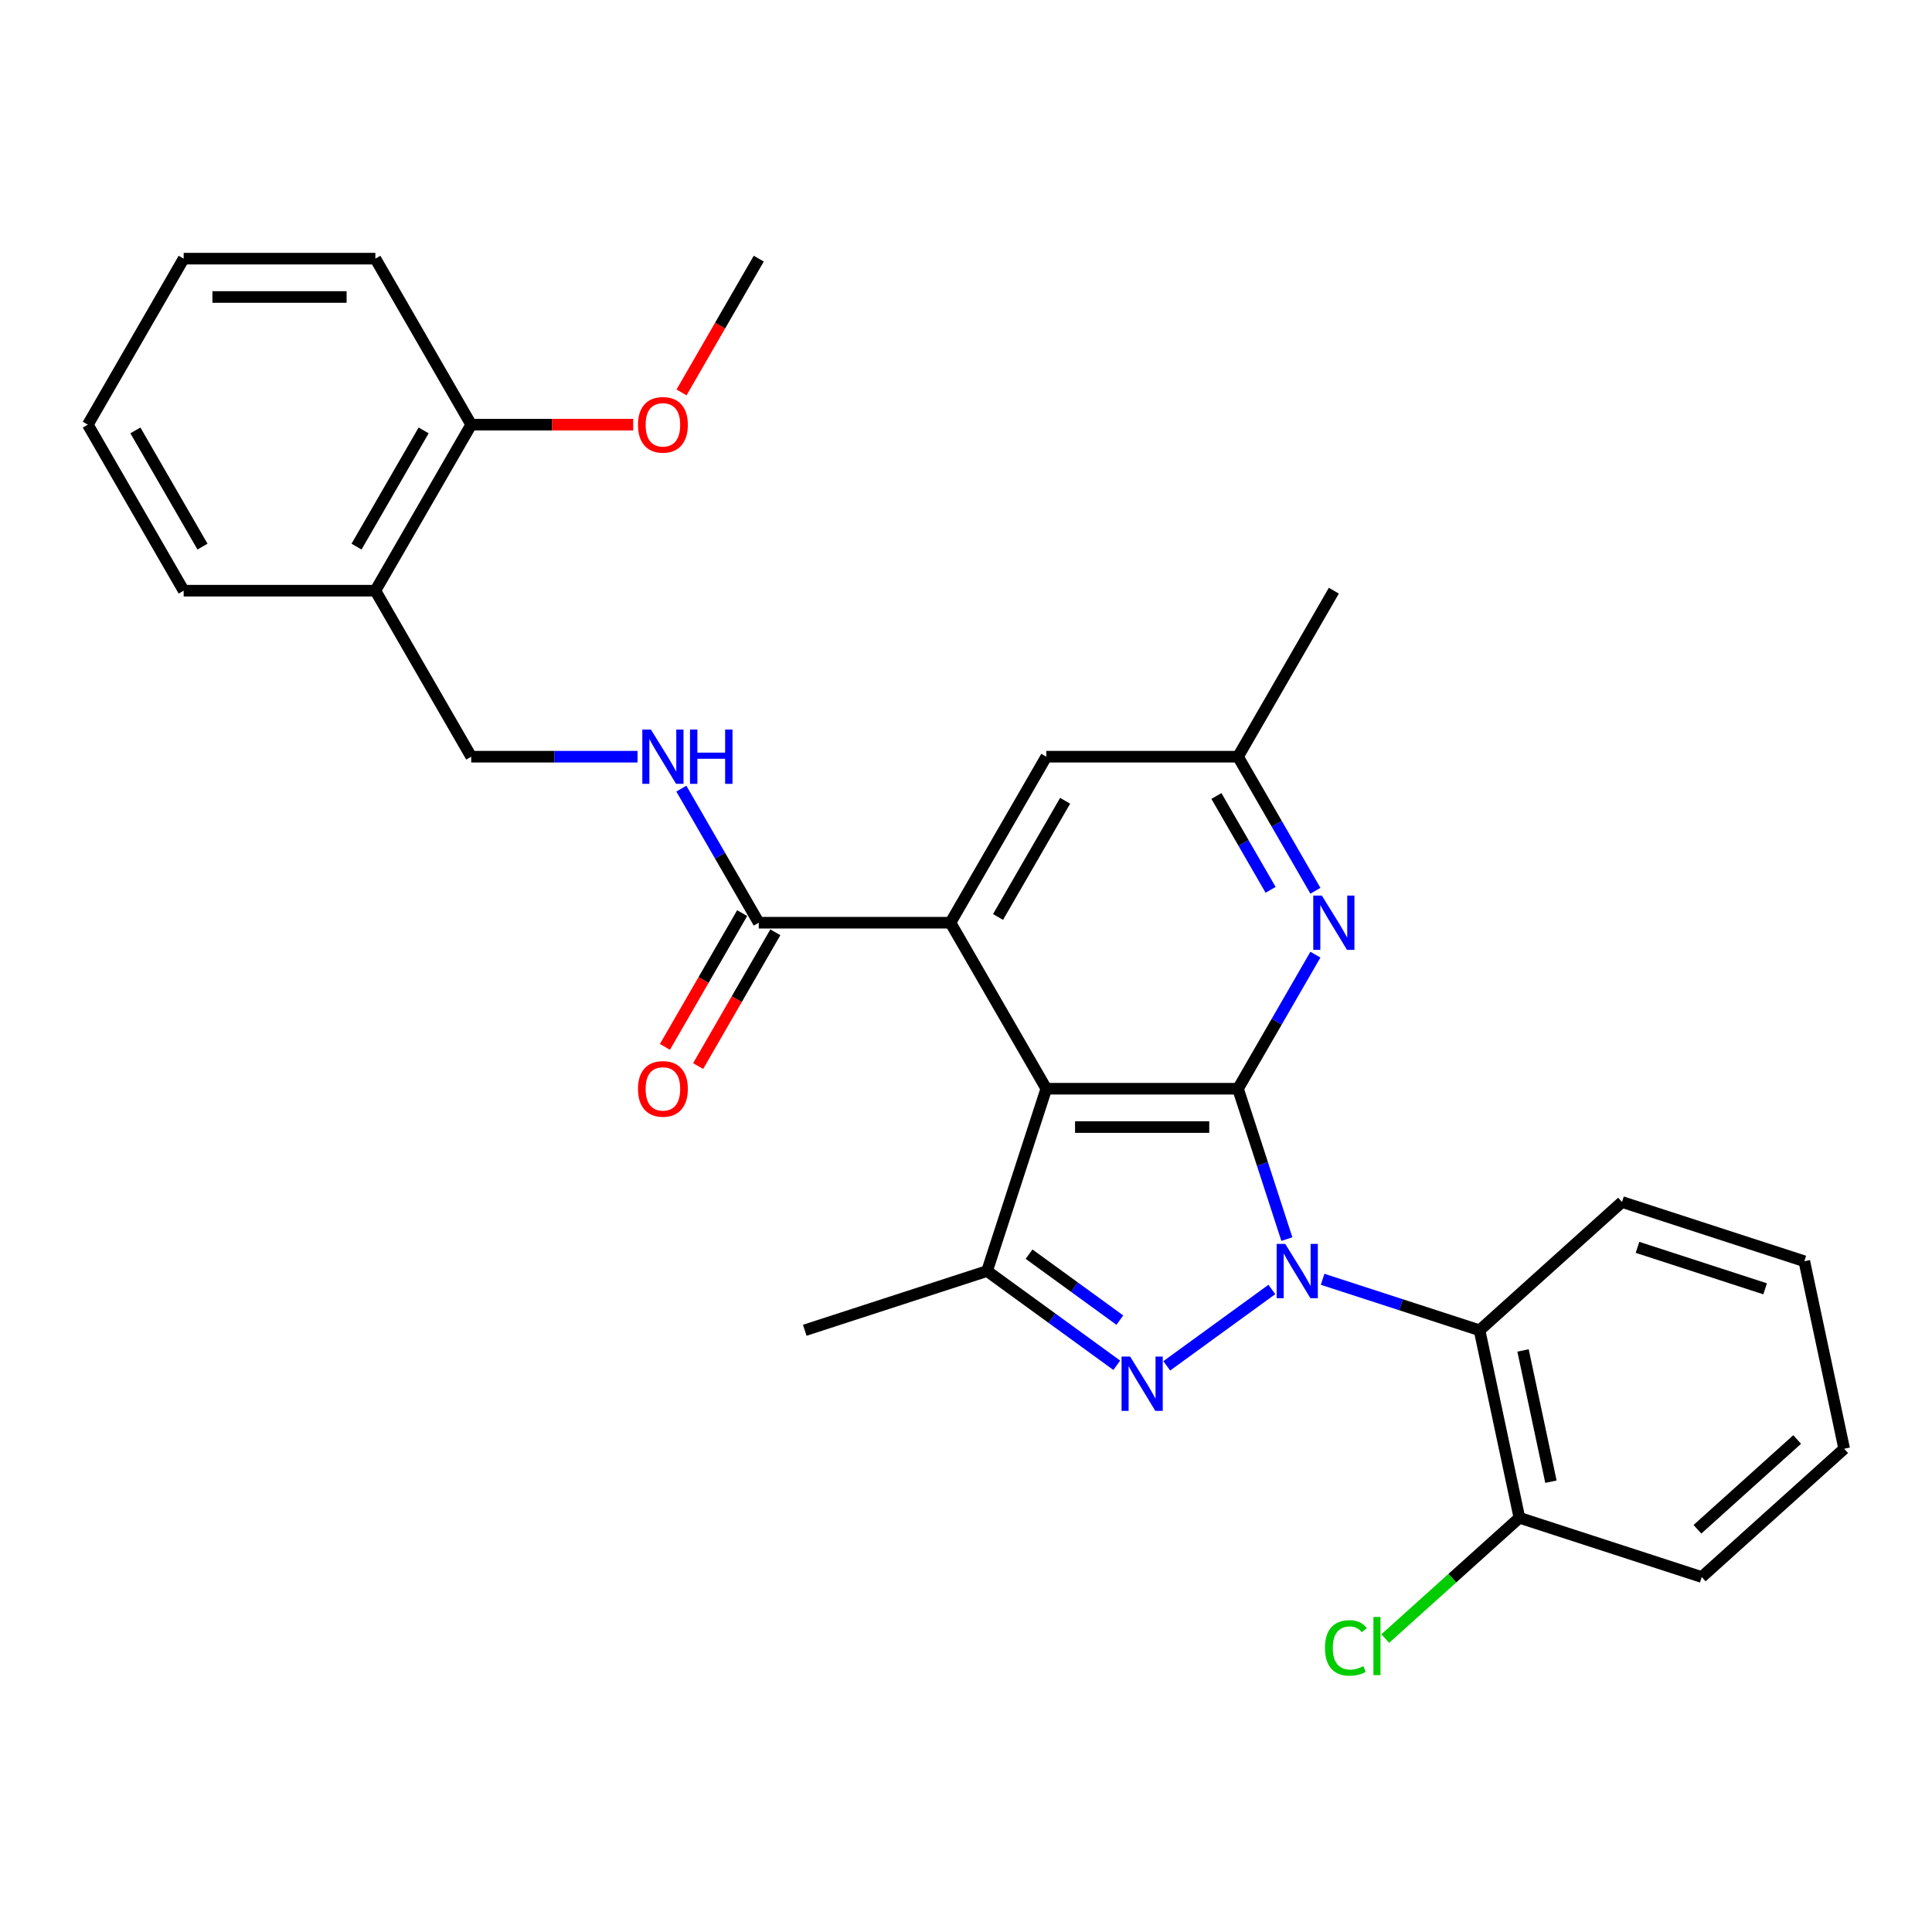 <?xml version='1.0' encoding='iso-8859-1'?>
<svg version='1.1' baseProfile='full'
              xmlns='http://www.w3.org/2000/svg'
                      xmlns:rdkit='http://www.rdkit.org/xml'
                      xmlns:xlink='http://www.w3.org/1999/xlink'
                  xml:space='preserve'
width='1000px' height='1000px' viewBox='0 0 1000 1000'>
<!-- END OF HEADER -->
<rect style='opacity:1.0;fill:#FFFFFF;stroke:none' width='1000' height='1000' x='0' y='0'> </rect>
<path class='bond-0' d='M 666.077,641.357 L 653.432,602.439' style='fill:none;fill-rule:evenodd;stroke:#0000FF;stroke-width:6px;stroke-linecap:butt;stroke-linejoin:miter;stroke-opacity:1' />
<path class='bond-0' d='M 653.432,602.439 L 640.787,563.522' style='fill:none;fill-rule:evenodd;stroke:#000000;stroke-width:6px;stroke-linecap:butt;stroke-linejoin:miter;stroke-opacity:1' />
<path class='bond-1' d='M 658.311,667.432 L 603.907,706.959' style='fill:none;fill-rule:evenodd;stroke:#0000FF;stroke-width:6px;stroke-linecap:butt;stroke-linejoin:miter;stroke-opacity:1' />
<path class='bond-5' d='M 684.585,662.156 L 725.2,675.352' style='fill:none;fill-rule:evenodd;stroke:#0000FF;stroke-width:6px;stroke-linecap:butt;stroke-linejoin:miter;stroke-opacity:1' />
<path class='bond-5' d='M 725.2,675.352 L 765.814,688.549' style='fill:none;fill-rule:evenodd;stroke:#000000;stroke-width:6px;stroke-linecap:butt;stroke-linejoin:miter;stroke-opacity:1' />
<path class='bond-2' d='M 640.787,563.522 L 541.565,563.522' style='fill:none;fill-rule:evenodd;stroke:#000000;stroke-width:6px;stroke-linecap:butt;stroke-linejoin:miter;stroke-opacity:1' />
<path class='bond-2' d='M 625.904,583.366 L 556.448,583.366' style='fill:none;fill-rule:evenodd;stroke:#000000;stroke-width:6px;stroke-linecap:butt;stroke-linejoin:miter;stroke-opacity:1' />
<path class='bond-6' d='M 640.787,563.522 L 660.82,528.822' style='fill:none;fill-rule:evenodd;stroke:#000000;stroke-width:6px;stroke-linecap:butt;stroke-linejoin:miter;stroke-opacity:1' />
<path class='bond-6' d='M 660.82,528.822 L 680.854,494.123' style='fill:none;fill-rule:evenodd;stroke:#0000FF;stroke-width:6px;stroke-linecap:butt;stroke-linejoin:miter;stroke-opacity:1' />
<path class='bond-3' d='M 578.039,706.664 L 544.471,682.276' style='fill:none;fill-rule:evenodd;stroke:#0000FF;stroke-width:6px;stroke-linecap:butt;stroke-linejoin:miter;stroke-opacity:1' />
<path class='bond-3' d='M 544.471,682.276 L 510.903,657.887' style='fill:none;fill-rule:evenodd;stroke:#000000;stroke-width:6px;stroke-linecap:butt;stroke-linejoin:miter;stroke-opacity:1' />
<path class='bond-3' d='M 579.633,683.293 L 556.135,666.221' style='fill:none;fill-rule:evenodd;stroke:#0000FF;stroke-width:6px;stroke-linecap:butt;stroke-linejoin:miter;stroke-opacity:1' />
<path class='bond-3' d='M 556.135,666.221 L 532.638,649.15' style='fill:none;fill-rule:evenodd;stroke:#000000;stroke-width:6px;stroke-linecap:butt;stroke-linejoin:miter;stroke-opacity:1' />
<path class='bond-4' d='M 541.565,563.522 L 491.954,477.593' style='fill:none;fill-rule:evenodd;stroke:#000000;stroke-width:6px;stroke-linecap:butt;stroke-linejoin:miter;stroke-opacity:1' />
<path class='bond-29' d='M 541.565,563.522 L 510.903,657.887' style='fill:none;fill-rule:evenodd;stroke:#000000;stroke-width:6px;stroke-linecap:butt;stroke-linejoin:miter;stroke-opacity:1' />
<path class='bond-17' d='M 510.903,657.887 L 416.538,688.549' style='fill:none;fill-rule:evenodd;stroke:#000000;stroke-width:6px;stroke-linecap:butt;stroke-linejoin:miter;stroke-opacity:1' />
<path class='bond-7' d='M 491.954,477.593 L 392.732,477.593' style='fill:none;fill-rule:evenodd;stroke:#000000;stroke-width:6px;stroke-linecap:butt;stroke-linejoin:miter;stroke-opacity:1' />
<path class='bond-31' d='M 491.954,477.593 L 541.565,391.664' style='fill:none;fill-rule:evenodd;stroke:#000000;stroke-width:6px;stroke-linecap:butt;stroke-linejoin:miter;stroke-opacity:1' />
<path class='bond-31' d='M 516.581,474.626 L 551.309,414.476' style='fill:none;fill-rule:evenodd;stroke:#000000;stroke-width:6px;stroke-linecap:butt;stroke-linejoin:miter;stroke-opacity:1' />
<path class='bond-12' d='M 765.814,688.549 L 786.443,785.603' style='fill:none;fill-rule:evenodd;stroke:#000000;stroke-width:6px;stroke-linecap:butt;stroke-linejoin:miter;stroke-opacity:1' />
<path class='bond-12' d='M 788.319,698.981 L 802.76,766.919' style='fill:none;fill-rule:evenodd;stroke:#000000;stroke-width:6px;stroke-linecap:butt;stroke-linejoin:miter;stroke-opacity:1' />
<path class='bond-18' d='M 765.814,688.549 L 839.55,622.156' style='fill:none;fill-rule:evenodd;stroke:#000000;stroke-width:6px;stroke-linecap:butt;stroke-linejoin:miter;stroke-opacity:1' />
<path class='bond-11' d='M 680.854,461.062 L 660.82,426.363' style='fill:none;fill-rule:evenodd;stroke:#0000FF;stroke-width:6px;stroke-linecap:butt;stroke-linejoin:miter;stroke-opacity:1' />
<path class='bond-11' d='M 660.82,426.363 L 640.787,391.664' style='fill:none;fill-rule:evenodd;stroke:#000000;stroke-width:6px;stroke-linecap:butt;stroke-linejoin:miter;stroke-opacity:1' />
<path class='bond-11' d='M 657.658,460.575 L 643.635,436.285' style='fill:none;fill-rule:evenodd;stroke:#0000FF;stroke-width:6px;stroke-linecap:butt;stroke-linejoin:miter;stroke-opacity:1' />
<path class='bond-11' d='M 643.635,436.285 L 629.611,411.996' style='fill:none;fill-rule:evenodd;stroke:#000000;stroke-width:6px;stroke-linecap:butt;stroke-linejoin:miter;stroke-opacity:1' />
<path class='bond-8' d='M 392.732,477.593 L 372.698,442.894' style='fill:none;fill-rule:evenodd;stroke:#000000;stroke-width:6px;stroke-linecap:butt;stroke-linejoin:miter;stroke-opacity:1' />
<path class='bond-8' d='M 372.698,442.894 L 352.665,408.194' style='fill:none;fill-rule:evenodd;stroke:#0000FF;stroke-width:6px;stroke-linecap:butt;stroke-linejoin:miter;stroke-opacity:1' />
<path class='bond-14' d='M 384.139,472.632 L 364.151,507.252' style='fill:none;fill-rule:evenodd;stroke:#000000;stroke-width:6px;stroke-linecap:butt;stroke-linejoin:miter;stroke-opacity:1' />
<path class='bond-14' d='M 364.151,507.252 L 344.163,541.871' style='fill:none;fill-rule:evenodd;stroke:#FF0000;stroke-width:6px;stroke-linecap:butt;stroke-linejoin:miter;stroke-opacity:1' />
<path class='bond-14' d='M 401.325,482.554 L 381.337,517.174' style='fill:none;fill-rule:evenodd;stroke:#000000;stroke-width:6px;stroke-linecap:butt;stroke-linejoin:miter;stroke-opacity:1' />
<path class='bond-14' d='M 381.337,517.174 L 361.349,551.794' style='fill:none;fill-rule:evenodd;stroke:#FF0000;stroke-width:6px;stroke-linecap:butt;stroke-linejoin:miter;stroke-opacity:1' />
<path class='bond-13' d='M 329.984,391.664 L 286.941,391.664' style='fill:none;fill-rule:evenodd;stroke:#0000FF;stroke-width:6px;stroke-linecap:butt;stroke-linejoin:miter;stroke-opacity:1' />
<path class='bond-13' d='M 286.941,391.664 L 243.899,391.664' style='fill:none;fill-rule:evenodd;stroke:#000000;stroke-width:6px;stroke-linecap:butt;stroke-linejoin:miter;stroke-opacity:1' />
<path class='bond-9' d='M 541.565,391.664 L 640.787,391.664' style='fill:none;fill-rule:evenodd;stroke:#000000;stroke-width:6px;stroke-linecap:butt;stroke-linejoin:miter;stroke-opacity:1' />
<path class='bond-10' d='M 194.288,305.735 L 243.899,391.664' style='fill:none;fill-rule:evenodd;stroke:#000000;stroke-width:6px;stroke-linecap:butt;stroke-linejoin:miter;stroke-opacity:1' />
<path class='bond-15' d='M 194.288,305.735 L 243.899,219.806' style='fill:none;fill-rule:evenodd;stroke:#000000;stroke-width:6px;stroke-linecap:butt;stroke-linejoin:miter;stroke-opacity:1' />
<path class='bond-15' d='M 184.544,282.924 L 219.271,222.774' style='fill:none;fill-rule:evenodd;stroke:#000000;stroke-width:6px;stroke-linecap:butt;stroke-linejoin:miter;stroke-opacity:1' />
<path class='bond-20' d='M 194.288,305.735 L 95.066,305.735' style='fill:none;fill-rule:evenodd;stroke:#000000;stroke-width:6px;stroke-linecap:butt;stroke-linejoin:miter;stroke-opacity:1' />
<path class='bond-21' d='M 640.787,391.664 L 690.398,305.735' style='fill:none;fill-rule:evenodd;stroke:#000000;stroke-width:6px;stroke-linecap:butt;stroke-linejoin:miter;stroke-opacity:1' />
<path class='bond-16' d='M 786.443,785.603 L 751.728,816.86' style='fill:none;fill-rule:evenodd;stroke:#000000;stroke-width:6px;stroke-linecap:butt;stroke-linejoin:miter;stroke-opacity:1' />
<path class='bond-16' d='M 751.728,816.86 L 717.013,848.118' style='fill:none;fill-rule:evenodd;stroke:#00CC00;stroke-width:6px;stroke-linecap:butt;stroke-linejoin:miter;stroke-opacity:1' />
<path class='bond-22' d='M 786.443,785.603 L 880.809,816.264' style='fill:none;fill-rule:evenodd;stroke:#000000;stroke-width:6px;stroke-linecap:butt;stroke-linejoin:miter;stroke-opacity:1' />
<path class='bond-19' d='M 243.899,219.806 L 285.82,219.806' style='fill:none;fill-rule:evenodd;stroke:#000000;stroke-width:6px;stroke-linecap:butt;stroke-linejoin:miter;stroke-opacity:1' />
<path class='bond-19' d='M 285.82,219.806 L 327.741,219.806' style='fill:none;fill-rule:evenodd;stroke:#FF0000;stroke-width:6px;stroke-linecap:butt;stroke-linejoin:miter;stroke-opacity:1' />
<path class='bond-23' d='M 243.899,219.806 L 194.288,133.878' style='fill:none;fill-rule:evenodd;stroke:#000000;stroke-width:6px;stroke-linecap:butt;stroke-linejoin:miter;stroke-opacity:1' />
<path class='bond-25' d='M 839.55,622.156 L 933.916,652.818' style='fill:none;fill-rule:evenodd;stroke:#000000;stroke-width:6px;stroke-linecap:butt;stroke-linejoin:miter;stroke-opacity:1' />
<path class='bond-25' d='M 847.573,645.629 L 913.629,667.092' style='fill:none;fill-rule:evenodd;stroke:#000000;stroke-width:6px;stroke-linecap:butt;stroke-linejoin:miter;stroke-opacity:1' />
<path class='bond-24' d='M 352.756,203.117 L 372.744,168.497' style='fill:none;fill-rule:evenodd;stroke:#FF0000;stroke-width:6px;stroke-linecap:butt;stroke-linejoin:miter;stroke-opacity:1' />
<path class='bond-24' d='M 372.744,168.497 L 392.732,133.878' style='fill:none;fill-rule:evenodd;stroke:#000000;stroke-width:6px;stroke-linecap:butt;stroke-linejoin:miter;stroke-opacity:1' />
<path class='bond-26' d='M 95.066,305.735 L 45.455,219.806' style='fill:none;fill-rule:evenodd;stroke:#000000;stroke-width:6px;stroke-linecap:butt;stroke-linejoin:miter;stroke-opacity:1' />
<path class='bond-26' d='M 104.81,282.924 L 70.082,222.774' style='fill:none;fill-rule:evenodd;stroke:#000000;stroke-width:6px;stroke-linecap:butt;stroke-linejoin:miter;stroke-opacity:1' />
<path class='bond-30' d='M 880.809,816.264 L 954.545,749.871' style='fill:none;fill-rule:evenodd;stroke:#000000;stroke-width:6px;stroke-linecap:butt;stroke-linejoin:miter;stroke-opacity:1' />
<path class='bond-30' d='M 878.591,791.558 L 930.207,745.083' style='fill:none;fill-rule:evenodd;stroke:#000000;stroke-width:6px;stroke-linecap:butt;stroke-linejoin:miter;stroke-opacity:1' />
<path class='bond-32' d='M 194.288,133.878 L 95.066,133.878' style='fill:none;fill-rule:evenodd;stroke:#000000;stroke-width:6px;stroke-linecap:butt;stroke-linejoin:miter;stroke-opacity:1' />
<path class='bond-32' d='M 179.404,153.722 L 109.949,153.722' style='fill:none;fill-rule:evenodd;stroke:#000000;stroke-width:6px;stroke-linecap:butt;stroke-linejoin:miter;stroke-opacity:1' />
<path class='bond-27' d='M 933.916,652.818 L 954.545,749.871' style='fill:none;fill-rule:evenodd;stroke:#000000;stroke-width:6px;stroke-linecap:butt;stroke-linejoin:miter;stroke-opacity:1' />
<path class='bond-28' d='M 45.455,219.806 L 95.066,133.878' style='fill:none;fill-rule:evenodd;stroke:#000000;stroke-width:6px;stroke-linecap:butt;stroke-linejoin:miter;stroke-opacity:1' />
<path  class='atom-0' d='M 665.237 643.838
L 674.445 658.721
Q 675.357 660.189, 676.826 662.849
Q 678.294 665.508, 678.374 665.666
L 678.374 643.838
L 682.105 643.838
L 682.105 671.937
L 678.255 671.937
L 668.372 655.665
Q 667.221 653.76, 665.991 651.577
Q 664.8 649.394, 664.443 648.719
L 664.443 671.937
L 660.792 671.937
L 660.792 643.838
L 665.237 643.838
' fill='#0000FF'/>
<path  class='atom-2' d='M 584.965 702.159
L 594.172 717.042
Q 595.085 718.511, 596.554 721.17
Q 598.022 723.829, 598.102 723.988
L 598.102 702.159
L 601.832 702.159
L 601.832 730.259
L 597.982 730.259
L 588.1 713.986
Q 586.949 712.081, 585.719 709.898
Q 584.528 707.715, 584.171 707.041
L 584.171 730.259
L 580.519 730.259
L 580.519 702.159
L 584.965 702.159
' fill='#0000FF'/>
<path  class='atom-7' d='M 684.187 463.543
L 693.394 478.426
Q 694.307 479.895, 695.776 482.554
Q 697.244 485.213, 697.324 485.372
L 697.324 463.543
L 701.054 463.543
L 701.054 491.643
L 697.204 491.643
L 687.322 475.37
Q 686.171 473.465, 684.941 471.282
Q 683.75 469.099, 683.393 468.425
L 683.393 491.643
L 679.741 491.643
L 679.741 463.543
L 684.187 463.543
' fill='#0000FF'/>
<path  class='atom-9' d='M 336.909 377.614
L 346.117 392.498
Q 347.03 393.966, 348.499 396.625
Q 349.967 399.284, 350.046 399.443
L 350.046 377.614
L 353.777 377.614
L 353.777 405.714
L 349.927 405.714
L 340.045 389.442
Q 338.894 387.536, 337.663 385.354
Q 336.473 383.171, 336.116 382.496
L 336.116 405.714
L 332.464 405.714
L 332.464 377.614
L 336.909 377.614
' fill='#0000FF'/>
<path  class='atom-9' d='M 357.151 377.614
L 360.961 377.614
L 360.961 389.561
L 375.328 389.561
L 375.328 377.614
L 379.138 377.614
L 379.138 405.714
L 375.328 405.714
L 375.328 392.736
L 360.961 392.736
L 360.961 405.714
L 357.151 405.714
L 357.151 377.614
' fill='#0000FF'/>
<path  class='atom-15' d='M 330.222 563.601
Q 330.222 556.854, 333.556 553.084
Q 336.89 549.313, 343.121 549.313
Q 349.352 549.313, 352.686 553.084
Q 356.02 556.854, 356.02 563.601
Q 356.02 570.428, 352.646 574.317
Q 349.272 578.167, 343.121 578.167
Q 336.929 578.167, 333.556 574.317
Q 330.222 570.467, 330.222 563.601
M 343.121 574.992
Q 347.407 574.992, 349.709 572.134
Q 352.051 569.237, 352.051 563.601
Q 352.051 558.084, 349.709 555.306
Q 347.407 552.488, 343.121 552.488
Q 338.834 552.488, 336.493 555.266
Q 334.191 558.045, 334.191 563.601
Q 334.191 569.277, 336.493 572.134
Q 338.834 574.992, 343.121 574.992
' fill='#FF0000'/>
<path  class='atom-17' d='M 685.798 852.967
Q 685.798 845.982, 689.052 842.331
Q 692.347 838.64, 698.578 838.64
Q 704.372 838.64, 707.468 842.728
L 704.849 844.871
Q 702.586 841.894, 698.578 841.894
Q 694.331 841.894, 692.069 844.752
Q 689.846 847.57, 689.846 852.967
Q 689.846 858.524, 692.148 861.381
Q 694.49 864.239, 699.014 864.239
Q 702.11 864.239, 705.722 862.374
L 706.833 865.35
Q 705.365 866.303, 703.142 866.859
Q 700.919 867.414, 698.459 867.414
Q 692.347 867.414, 689.052 863.683
Q 685.798 859.953, 685.798 852.967
' fill='#00CC00'/>
<path  class='atom-17' d='M 710.881 836.933
L 714.533 836.933
L 714.533 867.057
L 710.881 867.057
L 710.881 836.933
' fill='#00CC00'/>
<path  class='atom-20' d='M 330.222 219.886
Q 330.222 213.139, 333.556 209.368
Q 336.89 205.598, 343.121 205.598
Q 349.352 205.598, 352.686 209.368
Q 356.02 213.139, 356.02 219.886
Q 356.02 226.712, 352.646 230.602
Q 349.272 234.452, 343.121 234.452
Q 336.929 234.452, 333.556 230.602
Q 330.222 226.752, 330.222 219.886
M 343.121 231.277
Q 347.407 231.277, 349.709 228.419
Q 352.051 225.522, 352.051 219.886
Q 352.051 214.369, 349.709 211.591
Q 347.407 208.773, 343.121 208.773
Q 338.834 208.773, 336.493 211.551
Q 334.191 214.329, 334.191 219.886
Q 334.191 225.561, 336.493 228.419
Q 338.834 231.277, 343.121 231.277
' fill='#FF0000'/>
</svg>
